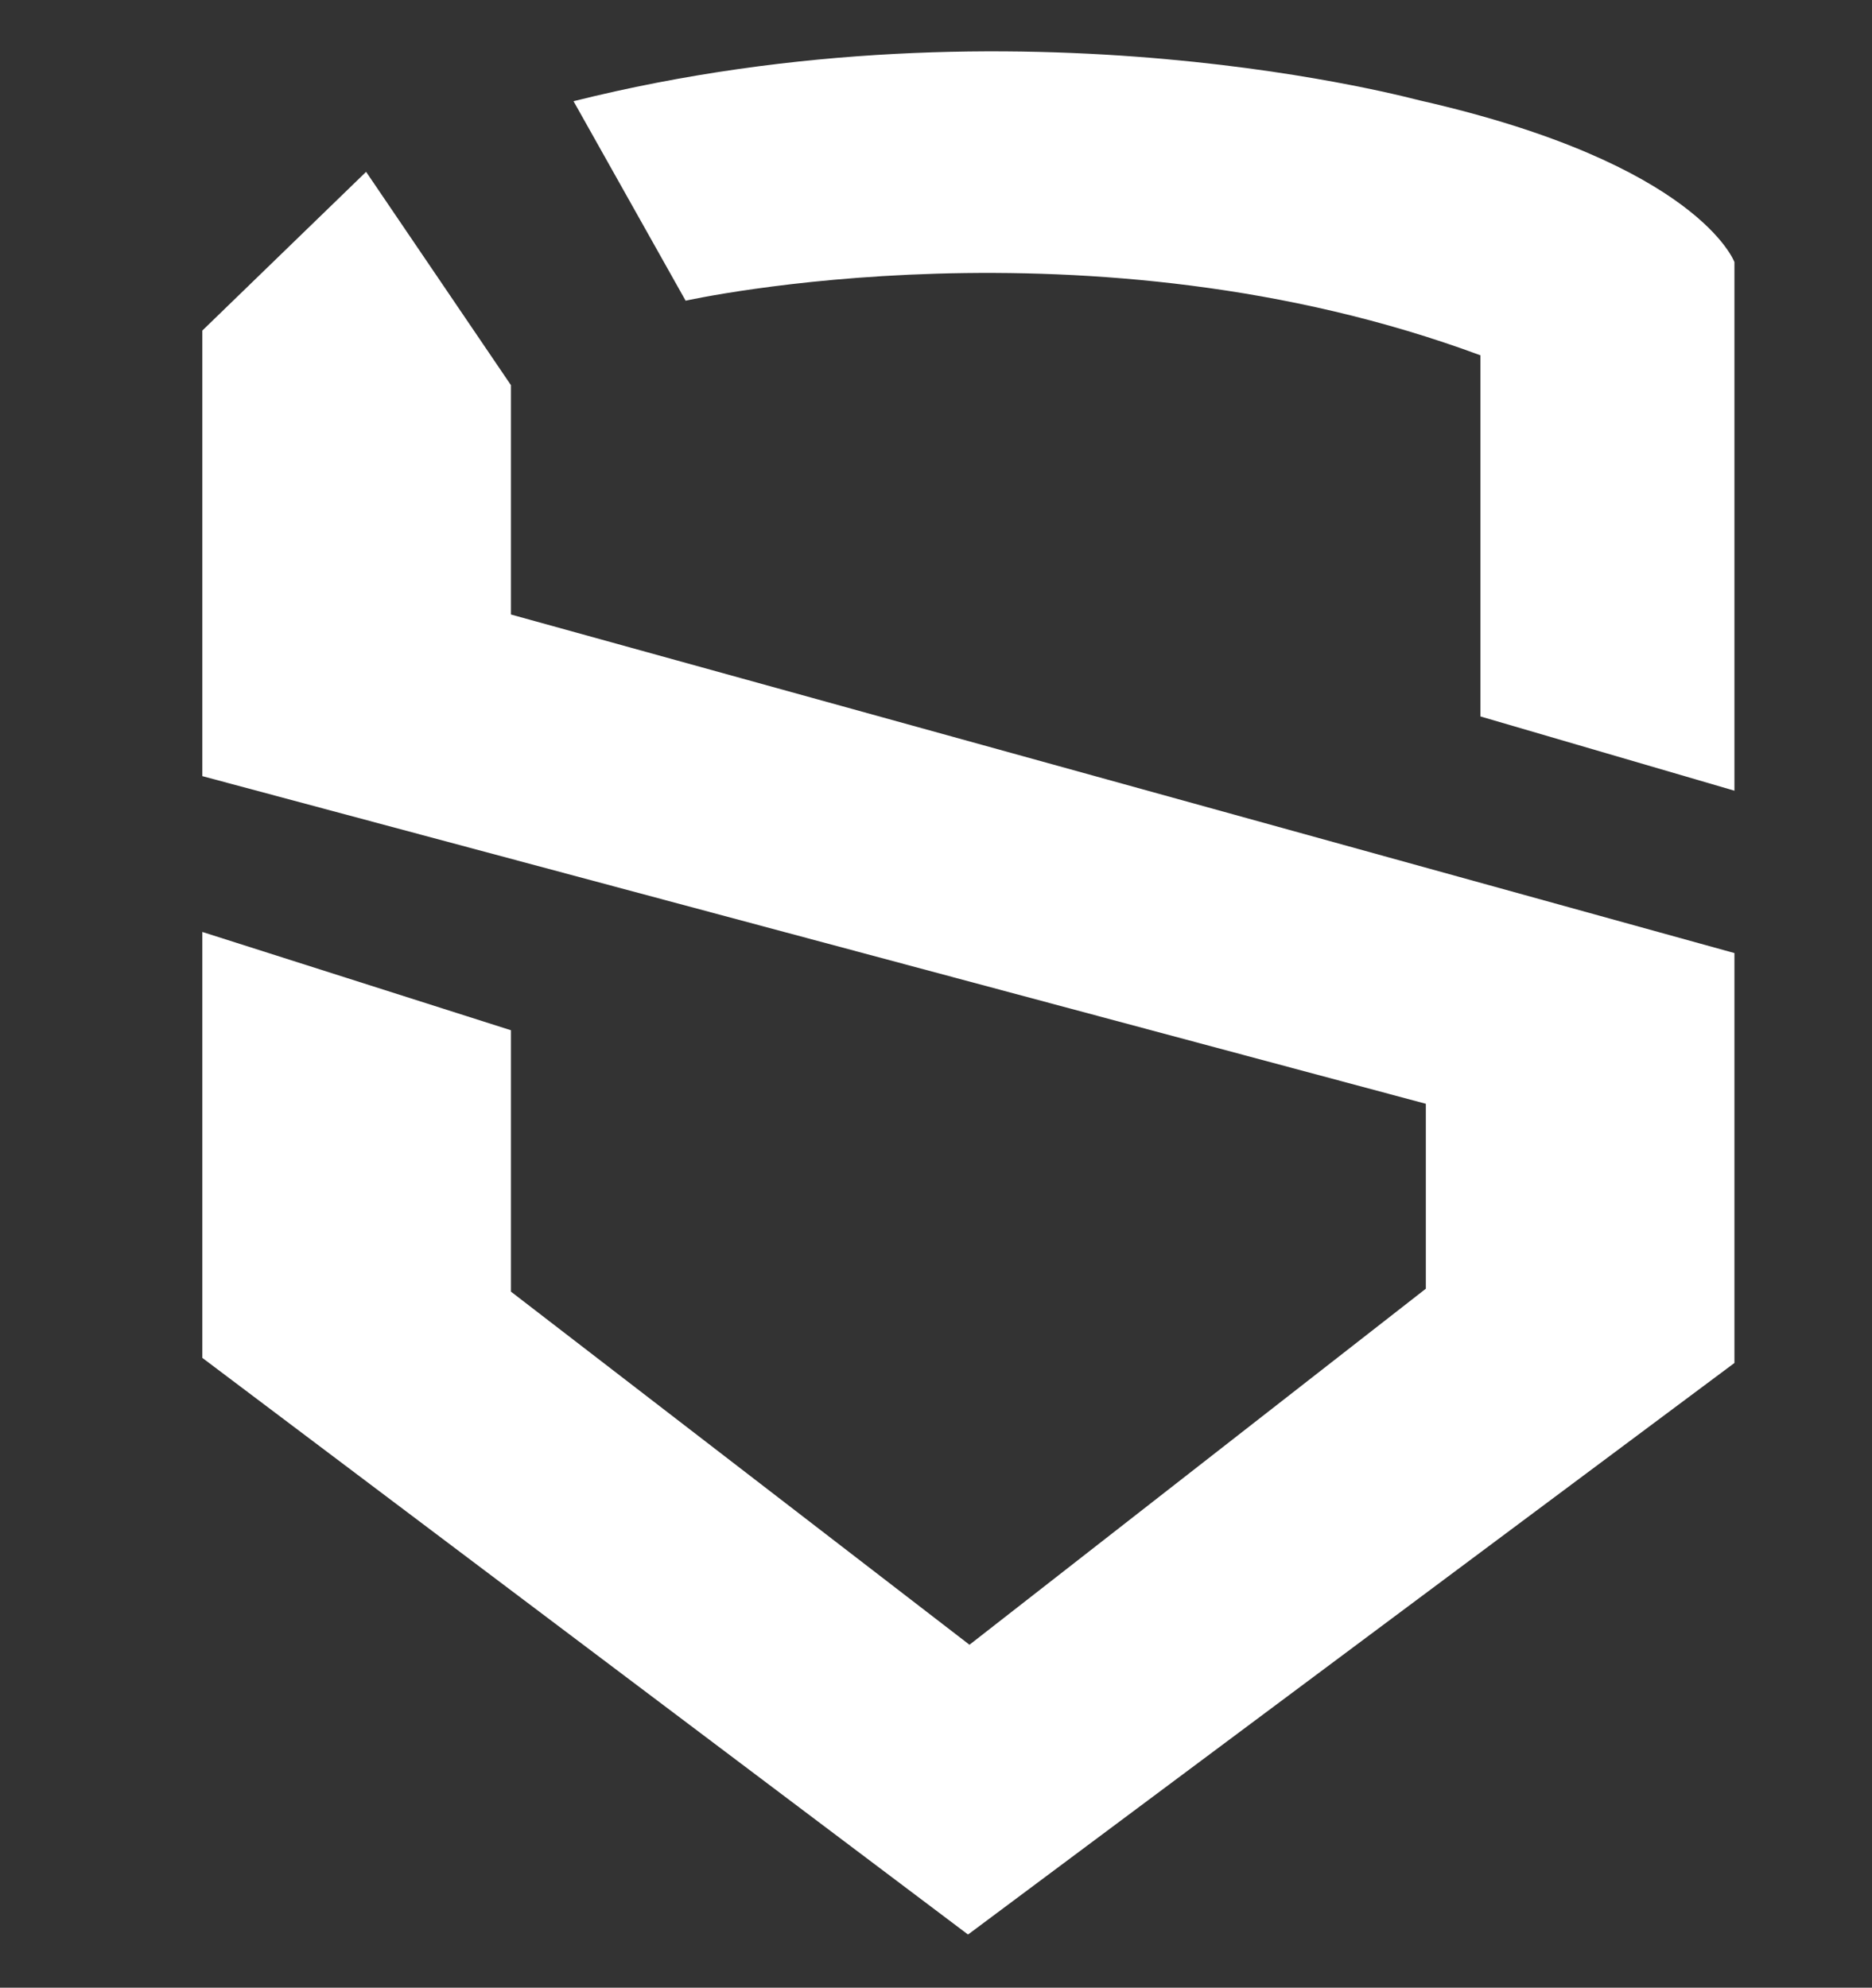 <?xml version="1.0" encoding="utf-8"?>
<!-- Generator: Adobe Illustrator 22.1.0, SVG Export Plug-In . SVG Version: 6.00 Build 0)  -->
<svg version="1.1" id="Layer_1" xmlns="http://www.w3.org/2000/svg" xmlns:xlink="http://www.w3.org/1999/xlink" x="0px" y="0px"
	 viewBox="0 0 257.2 273" style="enable-background:new 0 0 257.2 273;" xml:space="preserve">
<rect x="0" y="0" width="257.2" height="273" fill="#333333" stroke="none"/>
<style type="text/css">
	.st0{fill:#FFFFFF;}
</style>
<polygon class="st0" points="27.8,128 70.2,141.5 70.2,177.4 133.2,225.9 195.9,177 195.9,151.6 27.8,106.6 27.8,45.4 50.3,23.6 
	70.2,52.9 70.2,84.4 238.3,130.9 238.3,187.2 133,265.7 27.8,186.5 "/>
<path class="st0" d="M78.8,13.9l15.4,27.4c0,0,55.5-12.4,109.2,7.5v49.6l34.9,10.2V36c0,0-4.9-13.5-43.2-22.2
	C195.2,13.9,140.4-1.5,78.8,13.9z"/>
</svg>
